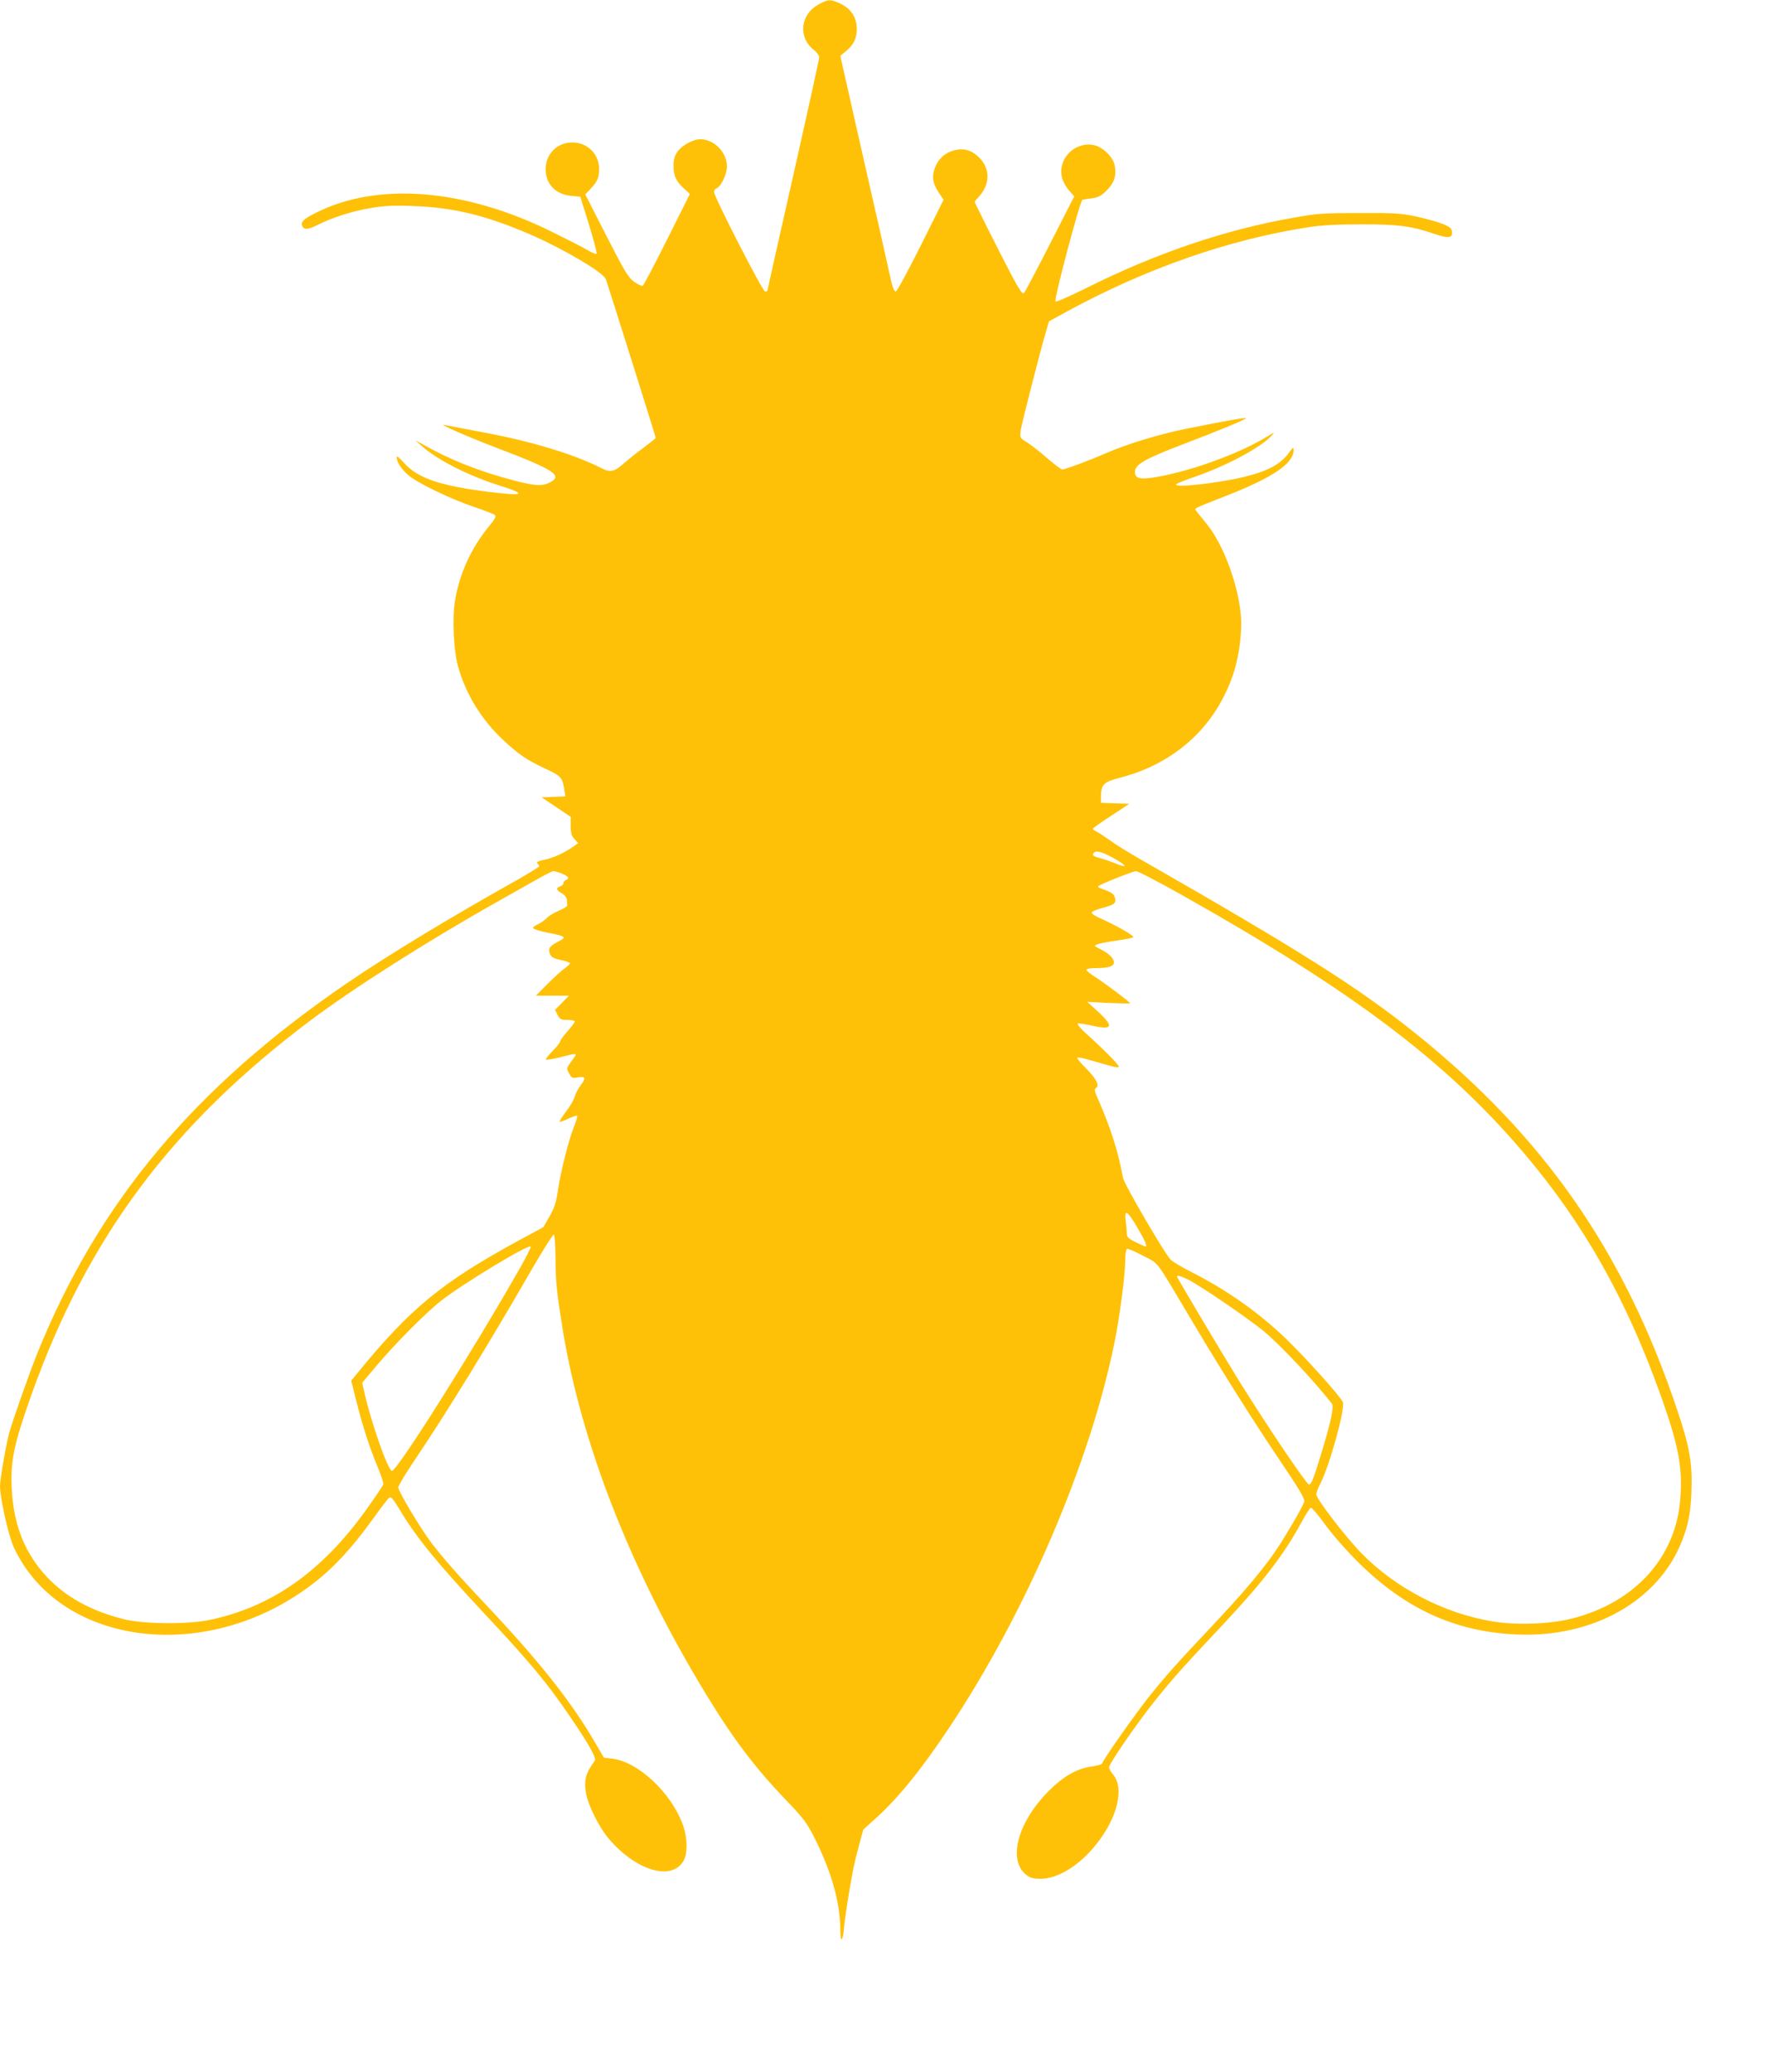 <?xml version="1.0" standalone="no"?>
<!DOCTYPE svg PUBLIC "-//W3C//DTD SVG 20010904//EN"
 "http://www.w3.org/TR/2001/REC-SVG-20010904/DTD/svg10.dtd">
<svg version="1.0" xmlns="http://www.w3.org/2000/svg"
 width="1092pt" height="1280pt" viewBox="0 0 1092 1280"
 preserveAspectRatio="xMidYMid meet">
<g transform="translate(0,1280) scale(0.1,-0.1)"
fill="#ffc107" stroke="none">
<path d="M5055 12772 c-111 -60 -127 -202 -31 -278 20 -16 36 -37 36 -47 0
-11 -72 -338 -160 -728 -88 -389 -160 -711 -160 -714 0 -3 -7 -5 -15 -5 -15 0
-315 585 -315 615 0 9 7 18 15 21 28 11 65 88 65 135 0 88 -79 169 -165 169
-45 0 -116 -40 -142 -79 -16 -23 -23 -49 -23 -82 0 -65 14 -96 61 -140 l40
-37 -140 -280 c-77 -154 -145 -283 -151 -287 -5 -3 -29 8 -53 24 -37 28 -57
60 -172 285 l-130 255 31 33 c44 46 54 69 54 126 0 91 -72 162 -165 162 -94 0
-165 -71 -165 -165 0 -92 62 -156 158 -165 l56 -5 54 -173 c29 -96 51 -177 47
-180 -3 -3 -32 8 -63 27 -31 18 -129 68 -217 111 -537 265 -1072 308 -1453
116 -76 -38 -95 -56 -86 -79 10 -28 34 -27 92 2 93 47 221 88 332 106 83 14
137 17 269 12 244 -9 443 -58 711 -173 207 -90 451 -233 471 -277 9 -21 309
-974 309 -982 0 -2 -33 -29 -73 -59 -41 -29 -97 -75 -126 -100 -59 -52 -82
-56 -142 -25 -166 84 -430 164 -727 219 -119 23 -226 43 -237 45 -47 11 141
-72 319 -140 372 -141 422 -176 319 -221 -46 -20 -110 -11 -277 37 -175 50
-335 115 -476 194 l-65 36 40 -36 c97 -86 284 -182 480 -244 173 -55 156 -66
-60 -40 -306 38 -443 84 -529 179 -29 33 -46 46 -46 36 0 -30 28 -73 72 -111
57 -49 254 -144 402 -195 66 -22 125 -45 132 -51 10 -8 2 -25 -39 -74 -107
-130 -181 -293 -207 -458 -18 -108 -8 -310 20 -407 48 -170 146 -329 281 -454
95 -88 139 -118 255 -173 101 -47 108 -55 120 -133 l6 -39 -73 -3 -74 -3 90
-60 90 -61 0 -56 c0 -45 5 -61 23 -81 l23 -25 -28 -20 c-55 -39 -124 -71 -179
-82 -41 -9 -53 -15 -45 -23 6 -6 11 -14 11 -18 0 -4 -62 -42 -137 -85 -406
-227 -795 -463 -1043 -632 -949 -647 -1544 -1358 -1922 -2297 -47 -117 -149
-406 -171 -485 -19 -67 -57 -286 -57 -328 0 -77 52 -307 85 -379 275 -595
1147 -723 1795 -264 158 111 276 235 433 452 42 59 83 112 91 118 11 9 24 -7
69 -81 99 -166 232 -328 517 -633 281 -300 390 -430 532 -640 113 -165 163
-255 152 -270 -57 -78 -69 -122 -54 -204 13 -72 77 -201 134 -271 166 -201
390 -272 466 -147 29 47 27 148 -5 233 -74 195 -275 382 -433 401 l-52 6 -46
79 c-151 262 -349 513 -694 878 -157 166 -255 278 -324 368 -67 88 -206 320
-206 344 0 11 49 93 109 181 204 304 449 704 720 1174 68 117 127 210 132 207
5 -3 9 -65 10 -137 0 -149 7 -215 43 -440 116 -717 426 -1506 888 -2264 168
-276 306 -458 496 -655 102 -106 125 -137 169 -223 108 -213 163 -406 163
-577 0 -82 16 -72 23 15 6 67 33 238 58 367 6 30 22 96 36 147 l25 92 84 76
c133 121 276 297 441 545 477 713 877 1644 1027 2390 32 156 66 420 66 505 0
35 5 67 10 70 6 4 51 -15 101 -42 102 -55 64 -4 303 -405 187 -315 383 -624
543 -862 115 -170 153 -234 149 -250 -10 -36 -132 -243 -197 -334 -87 -120
-184 -234 -362 -424 -241 -256 -293 -315 -404 -453 -89 -113 -276 -379 -286
-408 -1 -5 -29 -13 -61 -18 -94 -12 -179 -61 -271 -154 -193 -195 -253 -431
-132 -519 21 -16 43 -21 85 -21 108 1 240 83 343 213 131 164 175 346 104 431
-14 16 -25 36 -25 44 0 23 164 261 278 405 108 136 177 213 426 478 246 262
375 430 483 628 26 49 53 91 59 93 6 2 44 -42 85 -99 43 -60 127 -157 203
-233 293 -292 604 -435 986 -451 470 -20 873 208 1018 576 40 101 54 174 59
306 7 173 -11 279 -89 509 -327 974 -821 1684 -1614 2321 -356 286 -719 515
-1709 1081 -71 41 -153 92 -182 114 -29 21 -64 44 -78 51 -14 6 -25 15 -25 19
0 4 51 40 113 80 l112 74 -87 3 -88 3 0 37 c1 77 16 92 117 118 349 90 601
326 706 659 32 103 50 250 41 345 -17 193 -108 437 -211 564 -27 32 -54 67
-62 77 -15 21 -34 11 179 95 292 114 420 201 420 284 0 20 -4 18 -29 -17 -52
-72 -136 -116 -286 -151 -172 -40 -434 -67 -409 -43 5 6 56 26 114 46 197 68
411 183 475 255 19 22 18 22 -21 -2 -167 -105 -469 -216 -688 -254 -103 -18
-136 -11 -136 30 0 47 56 79 295 171 227 86 396 157 391 162 -5 5 -118 -15
-377 -67 -165 -34 -362 -94 -494 -152 -98 -43 -247 -98 -264 -98 -6 0 -48 31
-92 69 -44 39 -100 82 -125 98 -45 28 -45 28 -40 73 6 42 114 465 156 610 l19
65 113 62 c485 264 999 444 1488 519 82 13 175 18 325 18 227 1 312 -10 455
-59 86 -29 113 -26 108 13 -2 22 -13 31 -58 49 -31 12 -103 32 -160 45 -94 20
-131 23 -350 22 -223 0 -260 -2 -405 -28 -423 -73 -856 -220 -1289 -437 -99
-49 -183 -86 -187 -82 -11 11 152 624 166 628 5 2 32 7 60 10 40 6 57 15 91
49 46 46 61 91 49 153 -10 56 -78 119 -136 128 -118 18 -219 -92 -189 -205 6
-22 25 -57 43 -77 l32 -36 -150 -294 c-83 -162 -155 -299 -161 -304 -9 -7 -29
23 -72 103 -62 117 -232 455 -232 461 0 2 12 17 26 32 74 80 71 182 -9 252
-44 38 -89 49 -145 34 -56 -15 -97 -53 -117 -106 -21 -55 -15 -98 24 -156 l29
-43 -141 -283 c-78 -156 -147 -283 -154 -283 -13 0 -22 30 -47 145 -8 39 -78
349 -156 690 l-140 620 35 29 c47 38 67 79 67 136 0 76 -40 133 -116 164 -51
21 -62 20 -121 -12z m1831 -5277 c81 -46 79 -60 -4 -25 -26 10 -66 24 -89 30
-41 10 -51 19 -36 33 15 16 54 4 129 -38z m-3416 -91 c42 -17 50 -31 25 -40
-8 -4 -15 -12 -15 -19 0 -8 -9 -17 -20 -20 -28 -9 -25 -23 10 -43 18 -10 30
-26 31 -39 1 -13 2 -28 3 -35 1 -6 -23 -21 -52 -33 -29 -12 -64 -33 -76 -47
-13 -13 -38 -30 -55 -38 -18 -7 -30 -18 -28 -23 2 -6 42 -19 90 -28 115 -23
120 -27 63 -56 -53 -27 -63 -44 -48 -78 8 -18 24 -26 66 -35 31 -6 56 -15 56
-20 0 -5 -15 -19 -32 -31 -18 -13 -66 -56 -106 -96 l-72 -73 102 0 102 0 -43
-44 -43 -44 16 -31 c15 -28 21 -31 61 -31 25 0 45 -4 45 -10 0 -5 -20 -32 -45
-60 -25 -28 -45 -56 -45 -62 0 -7 -21 -34 -47 -60 -26 -26 -44 -50 -41 -53 3
-3 42 3 86 14 103 27 109 27 88 -1 -51 -71 -49 -64 -31 -98 15 -29 19 -31 56
-25 47 8 50 -3 13 -52 -14 -19 -30 -50 -35 -68 -5 -19 -29 -60 -54 -92 -24
-32 -41 -60 -39 -62 2 -3 27 6 54 19 27 13 52 21 55 18 3 -2 -6 -32 -19 -65
-32 -78 -82 -275 -100 -395 -11 -77 -22 -109 -52 -162 l-38 -66 -150 -81
c-476 -259 -673 -421 -999 -821 l-38 -46 31 -123 c40 -159 81 -286 131 -406
22 -53 39 -103 36 -112 -2 -9 -53 -83 -112 -166 -273 -377 -580 -591 -960
-671 -135 -28 -407 -26 -528 4 -232 58 -402 161 -524 316 -105 135 -159 288
-170 483 -10 178 12 281 123 593 345 965 864 1662 1719 2305 269 202 728 494
1160 737 94 53 206 116 250 141 44 25 86 46 92 46 7 1 31 -6 53 -15z m3826
-130 c1061 -597 1638 -1032 2117 -1597 369 -435 630 -897 845 -1498 110 -309
136 -445 120 -640 -28 -358 -278 -635 -663 -735 -138 -36 -348 -44 -496 -19
-300 49 -600 206 -810 421 -101 104 -279 336 -279 364 0 9 11 39 25 66 58 112
156 468 139 504 -19 39 -219 262 -346 386 -175 169 -373 308 -599 422 -47 24
-100 55 -117 70 -32 27 -289 468 -296 507 -29 162 -78 315 -157 493 -19 43
-21 55 -10 61 24 15 3 57 -60 121 -34 33 -59 64 -55 67 3 3 34 -2 68 -12 35
-10 91 -26 126 -36 41 -12 62 -14 62 -7 0 12 -97 110 -205 207 -33 30 -54 56
-47 59 6 2 45 -4 87 -13 127 -29 137 -6 38 85 l-68 62 133 -7 c72 -3 132 -4
132 -2 0 7 -153 122 -212 160 -32 20 -58 41 -58 47 0 5 21 10 48 10 87 0 122
10 122 35 0 26 -30 55 -85 83 -40 20 -40 20 -15 30 14 5 66 15 115 22 50 7 96
16 104 20 13 7 -105 75 -217 124 -23 11 -41 24 -39 30 2 6 32 19 67 28 75 21
85 28 76 63 -6 25 -21 34 -90 59 -10 3 -16 9 -13 12 12 12 213 92 233 93 11 1
137 -65 280 -145z m-269 -2060 c47 -81 61 -114 48 -114 -2 0 -29 12 -60 27
-45 22 -55 32 -55 53 0 14 -3 49 -7 79 -9 76 10 65 74 -45z m-3818 -251 c-292
-513 -756 -1248 -788 -1248 -24 0 -130 301 -171 487 l-13 57 97 115 c109 129
301 322 391 392 135 106 546 354 553 334 2 -5 -29 -67 -69 -137z m4130 -67
c82 -42 379 -245 472 -323 104 -88 307 -304 416 -444 14 -17 -10 -124 -68
-313 -48 -156 -60 -186 -74 -186 -14 0 -254 355 -422 625 -109 175 -393 652
-393 660 0 10 22 4 69 -19z"/>
</g>
</svg>
